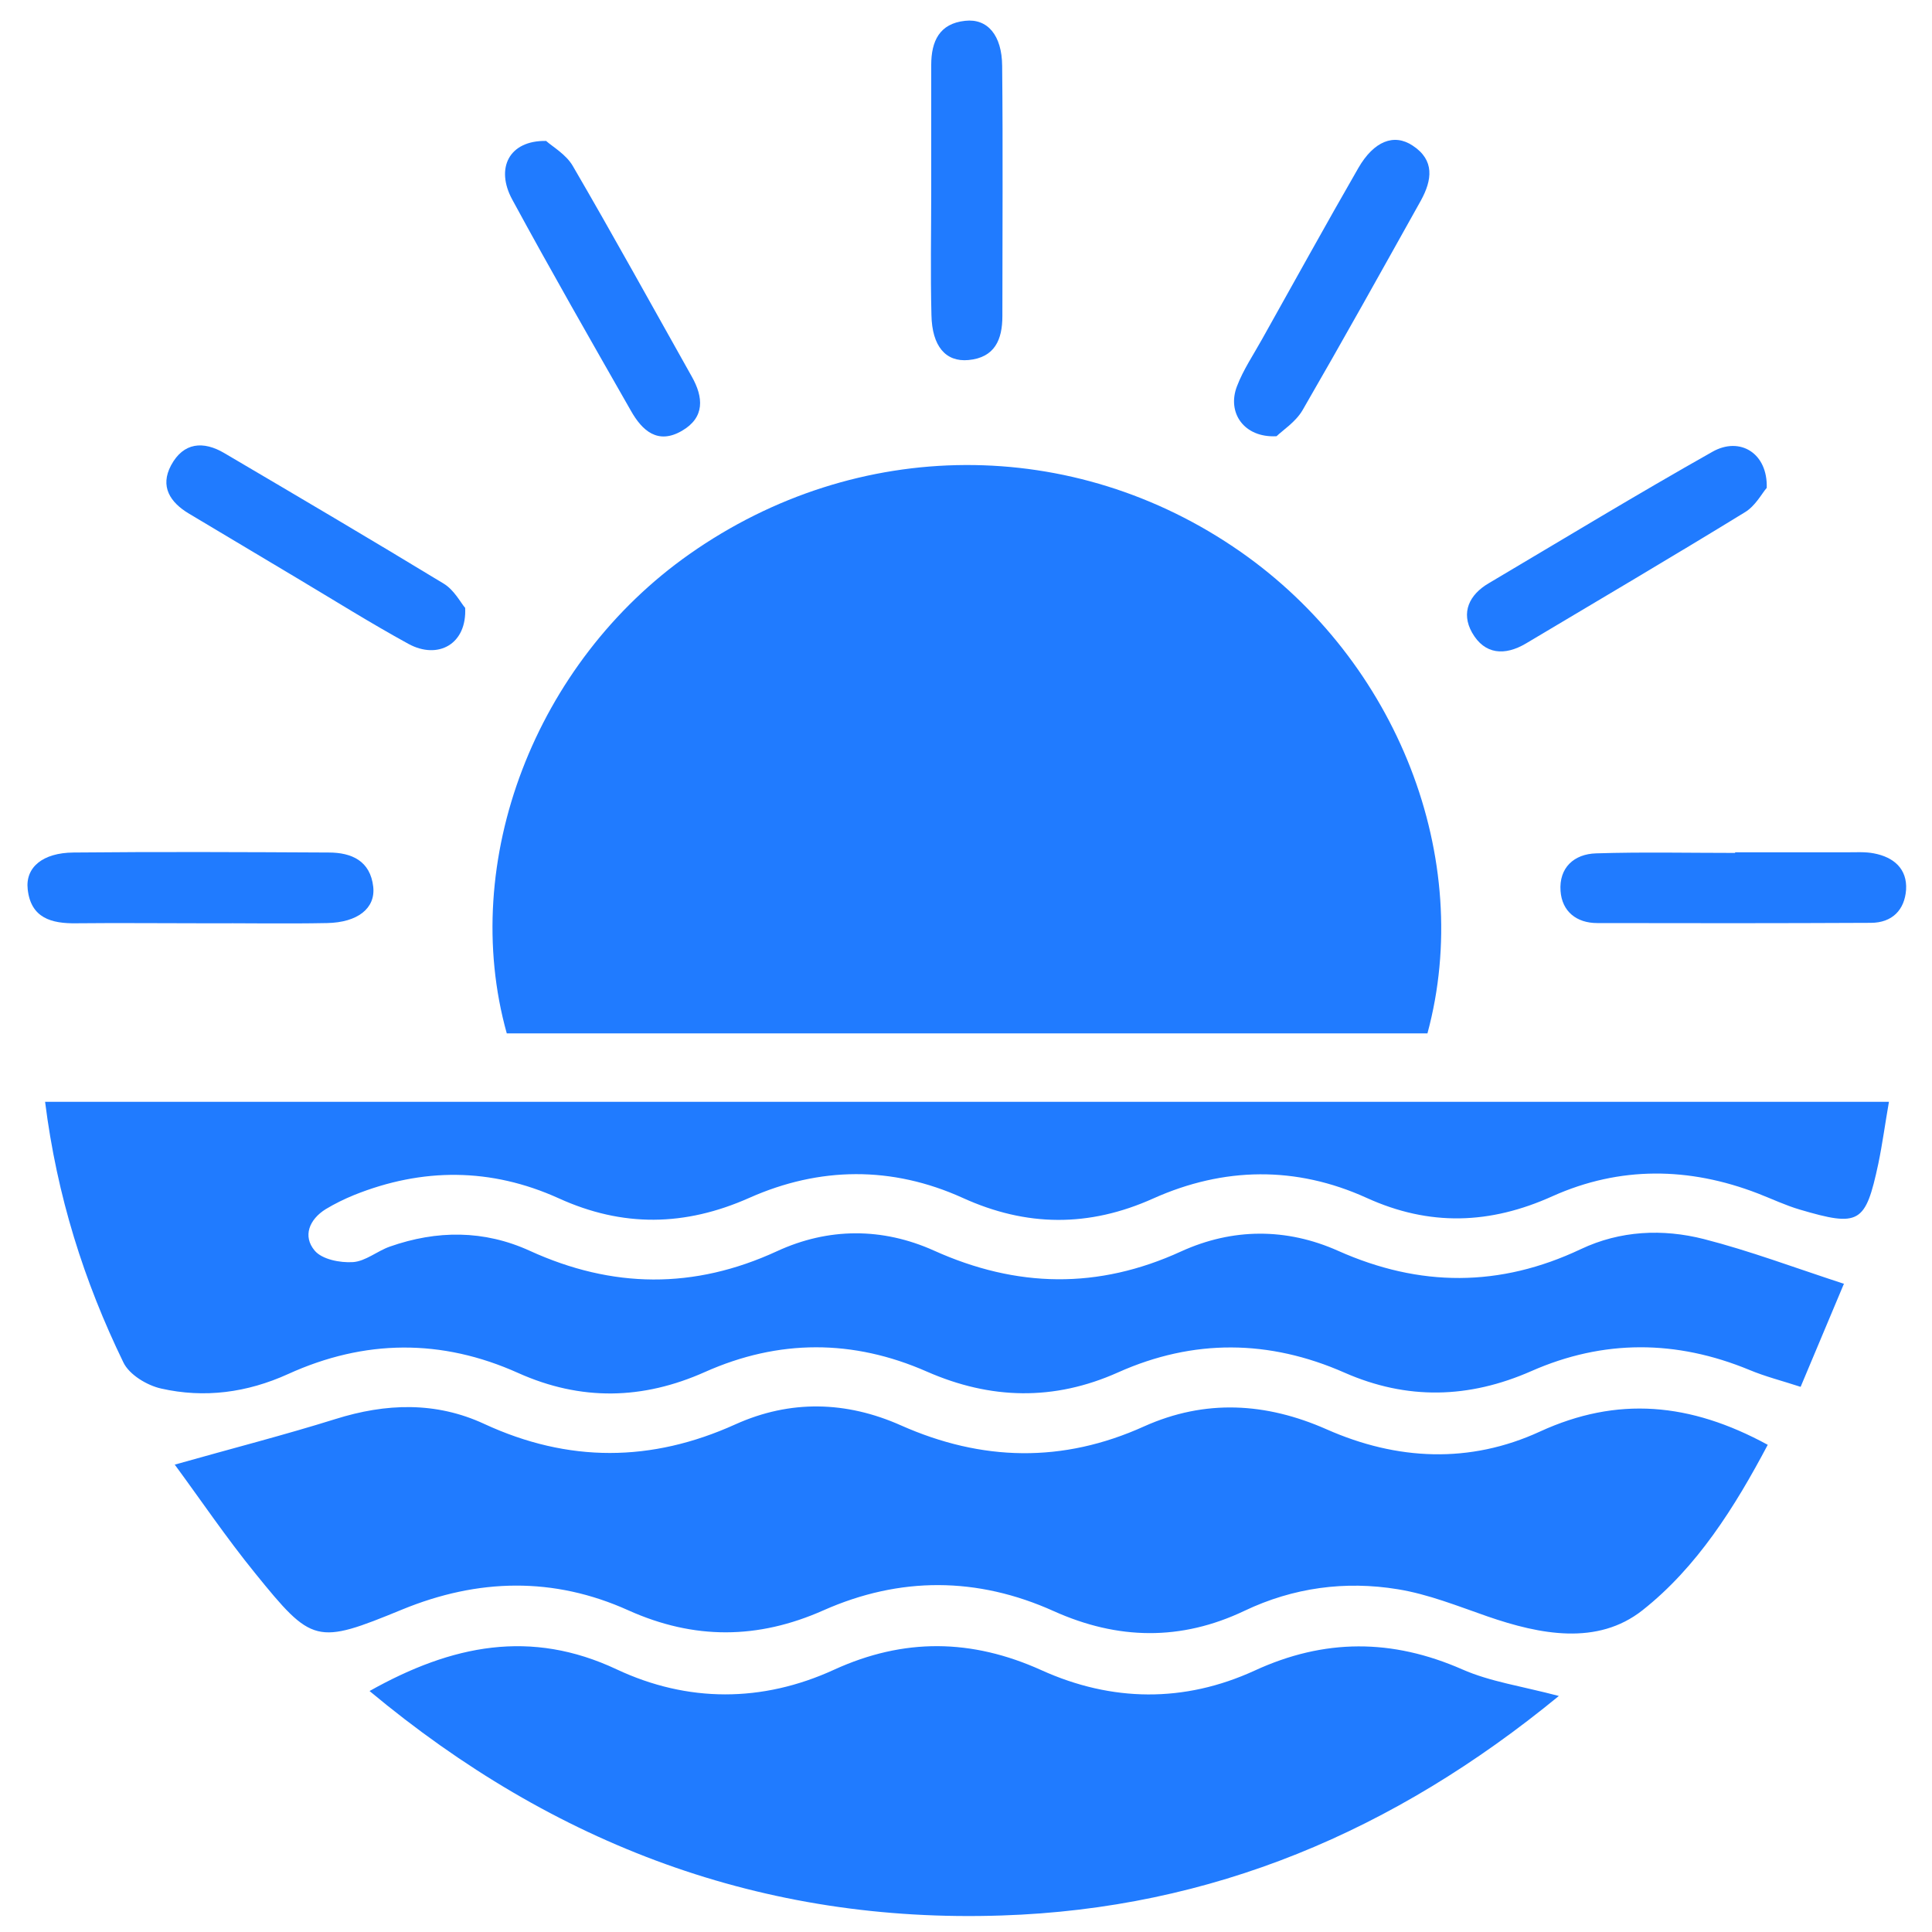 <svg width="53" height="53" viewBox="0 0 53 53" fill="none" xmlns="http://www.w3.org/2000/svg">
<path d="M13.902 28.348C12.582 23.622 14.683 18.174 18.915 15.2C23.514 11.967 29.45 11.939 34.032 15.137C38.332 18.139 40.456 23.548 39.159 28.348H13.902Z" fill="#207BFF"/>
<path d="M50.578 35.231C50.2 36.133 49.826 37.023 49.396 38.045C48.885 37.878 48.425 37.763 47.989 37.58C45.985 36.753 43.987 36.741 42.007 37.614C40.296 38.366 38.602 38.412 36.88 37.654C34.818 36.747 32.74 36.724 30.673 37.648C28.916 38.435 27.177 38.395 25.425 37.626C23.399 36.736 21.36 36.736 19.34 37.637C17.629 38.401 15.935 38.435 14.218 37.666C12.111 36.718 9.998 36.741 7.903 37.694C6.777 38.205 5.606 38.361 4.418 38.091C4.033 38.005 3.545 37.712 3.384 37.373C2.305 35.151 1.564 32.82 1.237 30.225H51.819C51.715 30.816 51.641 31.379 51.526 31.93C51.175 33.566 51.009 33.664 49.373 33.182C48.982 33.067 48.609 32.889 48.224 32.74C46.336 32.011 44.435 31.988 42.592 32.814C40.876 33.589 39.216 33.647 37.488 32.86C35.553 31.982 33.572 32.011 31.638 32.877C29.875 33.67 28.158 33.658 26.407 32.86C24.467 31.982 22.48 32.005 20.557 32.86C18.788 33.647 17.078 33.67 15.326 32.872C13.472 32.033 11.589 32.028 9.706 32.786C9.441 32.895 9.183 33.021 8.936 33.17C8.483 33.452 8.299 33.911 8.632 34.307C8.833 34.548 9.327 34.646 9.683 34.623C10.027 34.6 10.349 34.319 10.693 34.198C11.985 33.744 13.277 33.739 14.534 34.313C16.796 35.346 19.035 35.375 21.315 34.324C22.721 33.675 24.203 33.67 25.621 34.307C27.889 35.329 30.122 35.375 32.401 34.33C33.814 33.687 35.289 33.681 36.707 34.313C38.946 35.312 41.145 35.318 43.367 34.267C44.447 33.756 45.612 33.704 46.743 33.991C48.001 34.313 49.218 34.772 50.59 35.22L50.578 35.231Z" fill="#207BFF"/>
<path d="M4.785 40.181C6.393 39.727 7.805 39.365 9.2 38.929C10.59 38.492 11.956 38.447 13.282 39.061C15.591 40.129 17.87 40.117 20.178 39.072C21.682 38.395 23.215 38.435 24.713 39.101C26.935 40.089 29.152 40.14 31.385 39.13C33.062 38.378 34.727 38.475 36.392 39.21C38.326 40.066 40.319 40.157 42.242 39.273C44.366 38.297 46.364 38.475 48.494 39.635C47.593 41.34 46.554 42.994 45.055 44.176C43.821 45.147 42.253 44.843 40.807 44.343C39.997 44.062 39.188 43.734 38.343 43.597C36.903 43.361 35.479 43.551 34.141 44.188C32.395 45.02 30.662 44.986 28.91 44.199C26.809 43.252 24.685 43.246 22.589 44.176C20.792 44.974 19.041 44.986 17.238 44.176C15.189 43.252 13.116 43.298 11.032 44.154C8.672 45.124 8.569 45.095 6.996 43.154C6.203 42.178 5.497 41.133 4.791 40.175L4.785 40.181Z" fill="#207BFF"/>
<path d="M10.142 46.387C12.404 45.118 14.563 44.688 16.917 45.795C18.863 46.708 20.907 46.708 22.876 45.807C24.794 44.929 26.654 44.952 28.572 45.819C30.501 46.691 32.487 46.714 34.416 45.83C36.334 44.946 38.188 44.952 40.112 45.795C40.881 46.134 41.742 46.255 42.764 46.525C38.24 50.239 33.239 52.358 27.481 52.547C20.93 52.766 15.211 50.618 10.142 46.393V46.387Z" fill="#207BFF"/>
<path d="M5.532 25.328C4.383 25.328 3.241 25.316 2.092 25.328C1.409 25.339 0.847 25.184 0.76 24.397C0.692 23.795 1.168 23.393 2.018 23.387C4.349 23.364 6.686 23.375 9.017 23.387C9.648 23.387 10.159 23.617 10.239 24.328C10.303 24.92 9.809 25.305 8.976 25.322C7.828 25.345 6.686 25.322 5.537 25.328H5.532Z" fill="#207BFF"/>
<path d="M47.593 23.381C48.621 23.381 49.643 23.381 50.67 23.381C50.917 23.381 51.17 23.364 51.405 23.41C51.951 23.513 52.324 23.835 52.289 24.409C52.249 24.96 51.91 25.316 51.319 25.316C48.816 25.328 46.318 25.328 43.815 25.322C43.252 25.322 42.85 25.006 42.81 24.443C42.764 23.806 43.178 23.427 43.786 23.41C45.055 23.37 46.33 23.398 47.599 23.398C47.599 23.393 47.599 23.387 47.599 23.381H47.593Z" fill="#207BFF"/>
<path d="M25.546 5.215C25.546 4.073 25.546 2.93 25.546 1.782C25.546 1.133 25.77 0.645 26.476 0.571C27.09 0.502 27.487 0.967 27.492 1.811C27.515 4.096 27.498 6.387 27.498 8.672C27.498 9.315 27.291 9.809 26.568 9.877C25.942 9.935 25.569 9.499 25.552 8.643C25.523 7.501 25.546 6.358 25.546 5.215Z" fill="#207BFF"/>
<path d="M12.76 16.664C12.817 17.674 12.014 18.105 11.204 17.663C10.165 17.094 9.16 16.463 8.138 15.854C7.156 15.269 6.169 14.677 5.187 14.092C4.665 13.782 4.383 13.345 4.693 12.765C5.032 12.134 5.577 12.088 6.157 12.432C8.167 13.615 10.176 14.798 12.169 16.009C12.456 16.181 12.634 16.526 12.754 16.669L12.76 16.664Z" fill="#207BFF"/>
<path d="M48.46 13.391C48.334 13.535 48.156 13.879 47.868 14.052C45.876 15.274 43.867 16.457 41.863 17.651C41.283 17.996 40.726 17.961 40.382 17.353C40.072 16.802 40.307 16.314 40.835 16.003C42.879 14.792 44.912 13.558 46.979 12.392C47.731 11.967 48.5 12.432 48.466 13.391H48.46Z" fill="#207BFF"/>
<path d="M14.988 3.872C15.154 4.021 15.527 4.234 15.711 4.549C16.825 6.461 17.893 8.402 18.978 10.331C19.299 10.899 19.34 11.451 18.708 11.818C18.048 12.203 17.617 11.818 17.307 11.267C16.21 9.344 15.108 7.42 14.052 5.474C13.587 4.618 13.96 3.849 14.982 3.866L14.988 3.872Z" fill="#207BFF"/>
<path d="M35.014 11.967C34.124 12.013 33.653 11.319 33.934 10.595C34.106 10.142 34.388 9.728 34.623 9.303C35.502 7.736 36.368 6.163 37.264 4.607C37.689 3.872 38.24 3.654 38.751 3.993C39.365 4.394 39.285 4.94 38.981 5.497C37.907 7.42 36.834 9.349 35.731 11.255C35.542 11.577 35.191 11.801 35.019 11.967H35.014Z" fill="#207BFF"/>
</svg>
